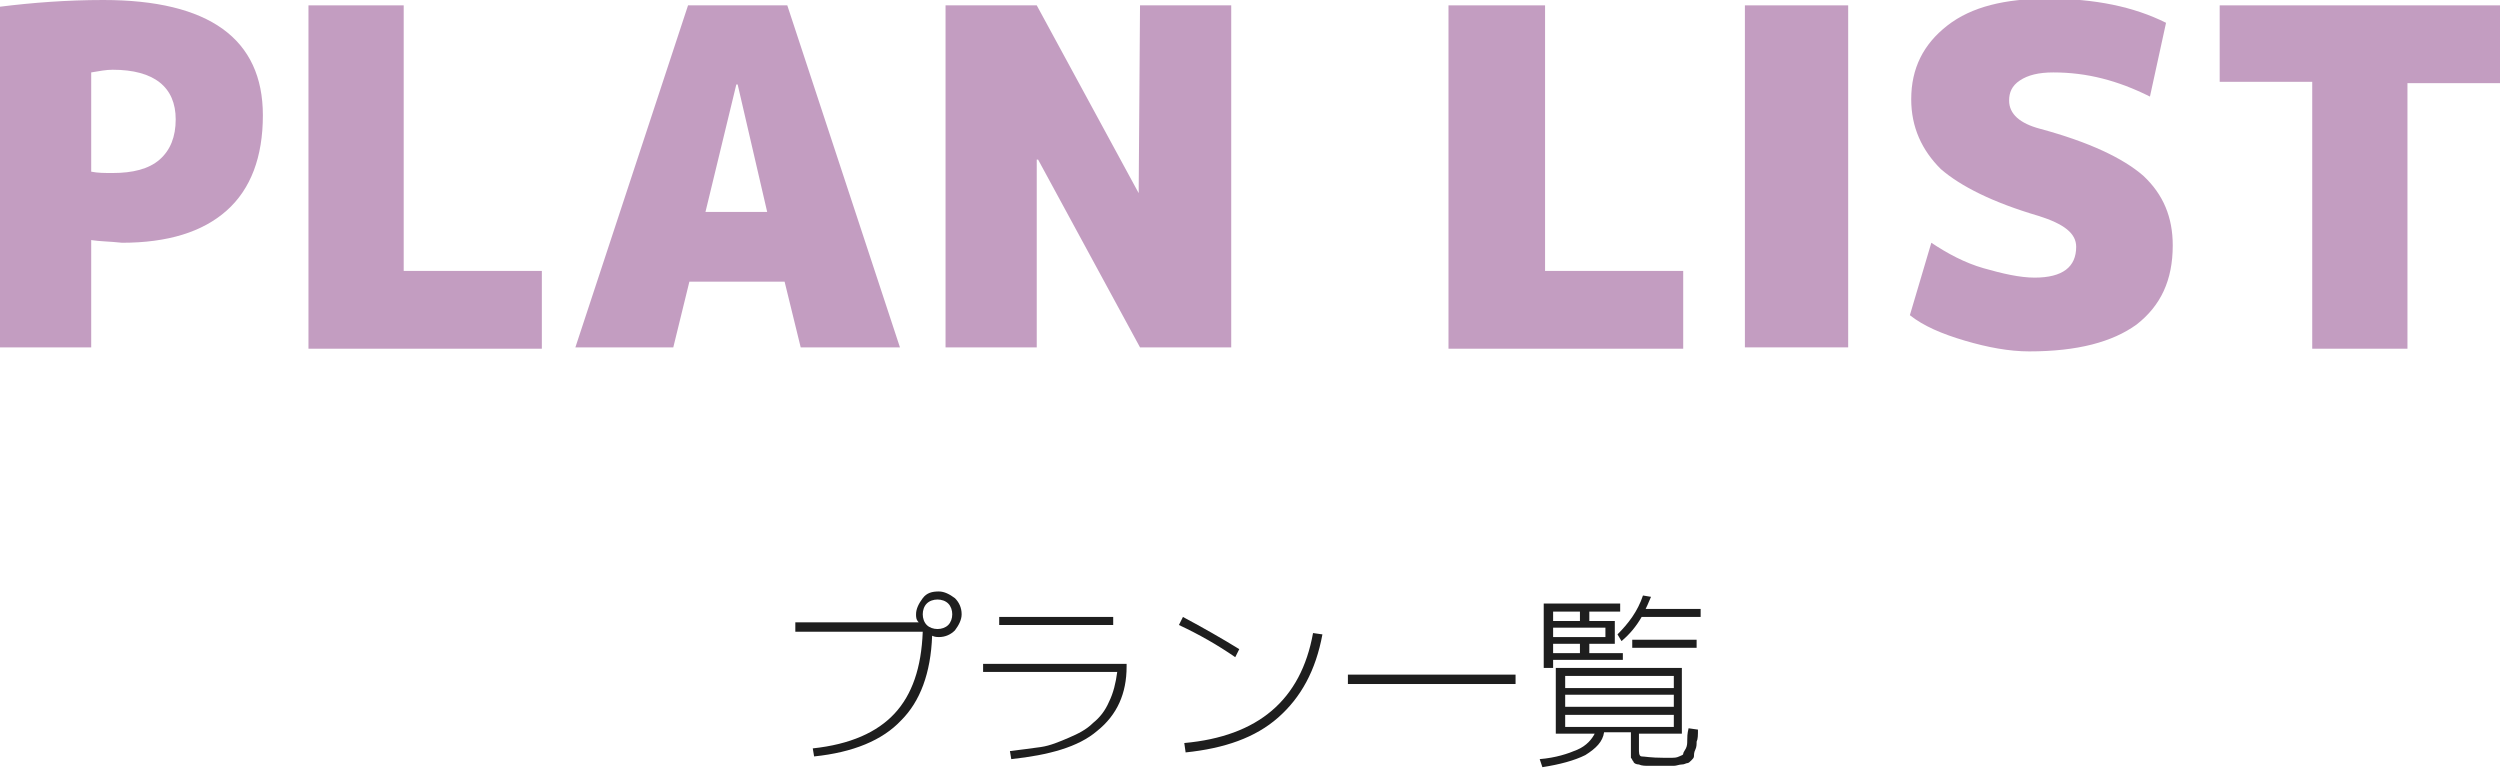 <?xml version="1.0" encoding="utf-8"?>
<!-- Generator: Adobe Illustrator 23.0.1, SVG Export Plug-In . SVG Version: 6.00 Build 0)  -->
<svg version="1.1" id="レイヤー_1" xmlns="http://www.w3.org/2000/svg" xmlns:xlink="http://www.w3.org/1999/xlink" x="0px"
	 y="0px" width="186.4px" height="57.3px" viewBox="0 0 186.4 57.3" enable-background="new 0 0 186.4 57.3" xml:space="preserve">
<g>
	<path fill="#1E1E1E" d="M68.3,45.8c0-0.4,0.2-0.8,0.5-1.2s0.7-0.5,1.2-0.5c0.4,0,0.8,0.2,1.2,0.5c0.3,0.3,0.5,0.7,0.5,1.2
		c0,0.4-0.2,0.8-0.5,1.2c-0.3,0.3-0.7,0.5-1.2,0.5c-0.1,0-0.3,0-0.5-0.1c-0.1,2.8-0.9,4.9-2.3,6.3c-1.4,1.5-3.6,2.4-6.5,2.7
		l-0.1-0.6c2.8-0.3,4.8-1.2,6.1-2.6c1.3-1.4,2-3.4,2.1-6.1h-9.5v-0.7h9.2C68.3,46.2,68.3,46,68.3,45.8z M70.7,46.6
		c0.2-0.2,0.3-0.5,0.3-0.8c0-0.3-0.1-0.6-0.3-0.8c-0.2-0.2-0.5-0.3-0.8-0.3c-0.3,0-0.6,0.1-0.8,0.3c-0.2,0.2-0.3,0.5-0.3,0.8
		c0,0.3,0.1,0.6,0.3,0.8c0.2,0.2,0.5,0.3,0.8,0.3C70.2,46.9,70.5,46.8,70.7,46.6z"/>
	<path fill="#1E1E1E" d="M73.4,49.5H84v0.2c0,2-0.7,3.6-2.2,4.8c-1.4,1.2-3.6,1.8-6.4,2.1l-0.1-0.6c0.8-0.1,1.6-0.2,2.3-0.3
		c0.7-0.1,1.4-0.4,2.1-0.7c0.7-0.3,1.3-0.6,1.8-1.1c0.5-0.4,0.9-0.9,1.2-1.6c0.3-0.6,0.5-1.4,0.6-2.2h-10V49.5z M74.5,46.6V46H83
		v0.6H74.5z"/>
	<path fill="#1E1E1E" d="M87.9,46.6l0.3-0.6c1.5,0.8,2.9,1.6,4.2,2.4L92.1,49C90.8,48.1,89.4,47.3,87.9,46.6z M98.6,47.3
		C98.1,50,97,52,95.3,53.5c-1.7,1.5-4,2.3-6.9,2.6l-0.1-0.7c5.5-0.5,8.7-3.2,9.6-8.2L98.6,47.3z"/>
	<path fill="#1E1E1E" d="M100.5,51v-0.7H113V51H100.5z"/>
	<path fill="#1E1E1E" d="M116.7,54.7H116v-4.9h9.4v4.9h-3.2V56c0,0.3,0.1,0.4,0.2,0.4c0.2,0,0.7,0.1,1.6,0.1c0.3,0,0.6,0,0.7,0
		c0.1,0,0.3,0,0.5-0.1c0.2-0.1,0.3-0.1,0.3-0.2c0-0.1,0.1-0.2,0.2-0.4c0.1-0.2,0.1-0.4,0.1-0.6c0-0.2,0-0.5,0.1-0.9l0.7,0.1
		c0,0.4,0,0.7-0.1,0.9c0,0.2,0,0.4-0.1,0.6s-0.1,0.4-0.1,0.5c0,0.1-0.1,0.2-0.2,0.3c-0.1,0.1-0.2,0.2-0.3,0.2
		c-0.1,0-0.2,0.1-0.4,0.1c-0.2,0-0.4,0.1-0.6,0.1c-0.2,0-0.4,0-0.8,0c-0.5,0-0.9,0-1.1,0s-0.5,0-0.7-0.1c-0.2,0-0.4-0.1-0.4-0.2
		c-0.1-0.1-0.1-0.2-0.2-0.3c0-0.1,0-0.2,0-0.4v-1.5h-2c-0.1,0.7-0.6,1.2-1.4,1.7c-0.8,0.4-1.9,0.7-3.2,0.9l-0.2-0.6
		c1.2-0.1,2.1-0.4,2.8-0.7s1.1-0.8,1.3-1.2H116.7z M118.5,48.7h2.5v0.5h-5.2v0.6h-0.7V45h5.7v0.6h-2.3v0.7h1.9V48h-1.9V48.7z
		 M115.8,46.3h2v-0.7h-2V46.3z M115.8,47.5h3.9v-0.7h-3.9V47.5z M117.8,48.7V48h-2v0.7H117.8z M116.7,51.3h8.1v-0.9h-8.1V51.3z
		 M116.7,51.8v0.9h8.1v-0.9H116.7z M116.7,53.3v0.9h8.1v-0.9H116.7z M120.6,47.3c0.8-0.8,1.5-1.7,1.9-2.9l0.6,0.1
		c-0.1,0.2-0.2,0.5-0.4,0.9h4.1V46h-4.4c-0.4,0.7-0.9,1.3-1.5,1.8L120.6,47.3z M121.7,48.3v-0.6h4.8v0.6H121.7z"/>
</g>
<g>
	<g>
		<path fill="#C39DC1" d="M6.8,17.9v8H0V0.5C2.4,0.2,5,0,7.7,0c7.9,0,11.9,2.9,11.9,8.6c0,3.1-0.9,5.5-2.7,7.1
			c-1.8,1.6-4.4,2.4-7.8,2.4C8.2,18,7.4,18,6.8,17.9z M6.8,12.8c0.5,0.1,1,0.1,1.6,0.1c1.5,0,2.7-0.3,3.5-1c0.8-0.7,1.2-1.7,1.2-3
			c0-2.4-1.6-3.7-4.7-3.7c-0.5,0-1,0.1-1.6,0.2V12.8z"/>
		<path fill="#C39DC1" d="M30.1,0.4v19.8h10.3v5.8H23V0.4H30.1z"/>
		<path fill="#C39DC1" d="M51.4,21l-1.2,4.9h-7.3l8.4-25.5h7.4l8.4,25.5h-7.4L58.5,21H51.4z M52.6,15.8h4.6L55,6.3h-0.1L52.6,15.8z"
			/>
		<path fill="#C39DC1" d="M84.9,14.4L84.9,14.4l0.1-14h6.8v25.5H85l-7.6-14h-0.1v14h-6.8V0.4h6.8L84.9,14.4z"/>
		<path fill="#C39DC1" d="M115.2,0.4v19.8h10.3v5.8H108V0.4H115.2z"/>
		<path fill="#C39DC1" d="M130.1,25.9V0.4h7.7v25.5H130.1z"/>
		<path fill="#C39DC1" d="M160.3,7.2c-2.4-1.2-4.7-1.8-7.2-1.8c-1.1,0-1.9,0.2-2.5,0.6c-0.6,0.4-0.8,0.9-0.8,1.5
			c0,1,0.8,1.7,2.3,2.1c3.7,1,6.2,2.2,7.7,3.5c1.5,1.4,2.2,3.1,2.2,5.2c0,2.6-0.9,4.5-2.7,5.9c-1.8,1.3-4.4,2-8,2
			c-1.5,0-3.1-0.3-4.8-0.8s-3.1-1.1-4.1-1.9l1.6-5.4c1.2,0.8,2.5,1.5,3.9,1.9s2.7,0.7,3.8,0.7c2.1,0,3.1-0.8,3.1-2.3
			c0-1-0.9-1.7-2.8-2.3c-3.4-1-5.8-2.2-7.3-3.5c-1.4-1.4-2.2-3.1-2.2-5.2c0-2.3,0.9-4.1,2.7-5.5c1.8-1.4,4.3-2,7.5-2
			c3.5,0,6.4,0.6,8.8,1.8L160.3,7.2z"/>
		<path fill="#C39DC1" d="M186.4,0.4v5.8h-6.9v19.8h-7.1V6.1h-6.9V0.4H186.4z"/>
	</g>
</g>
</svg>
